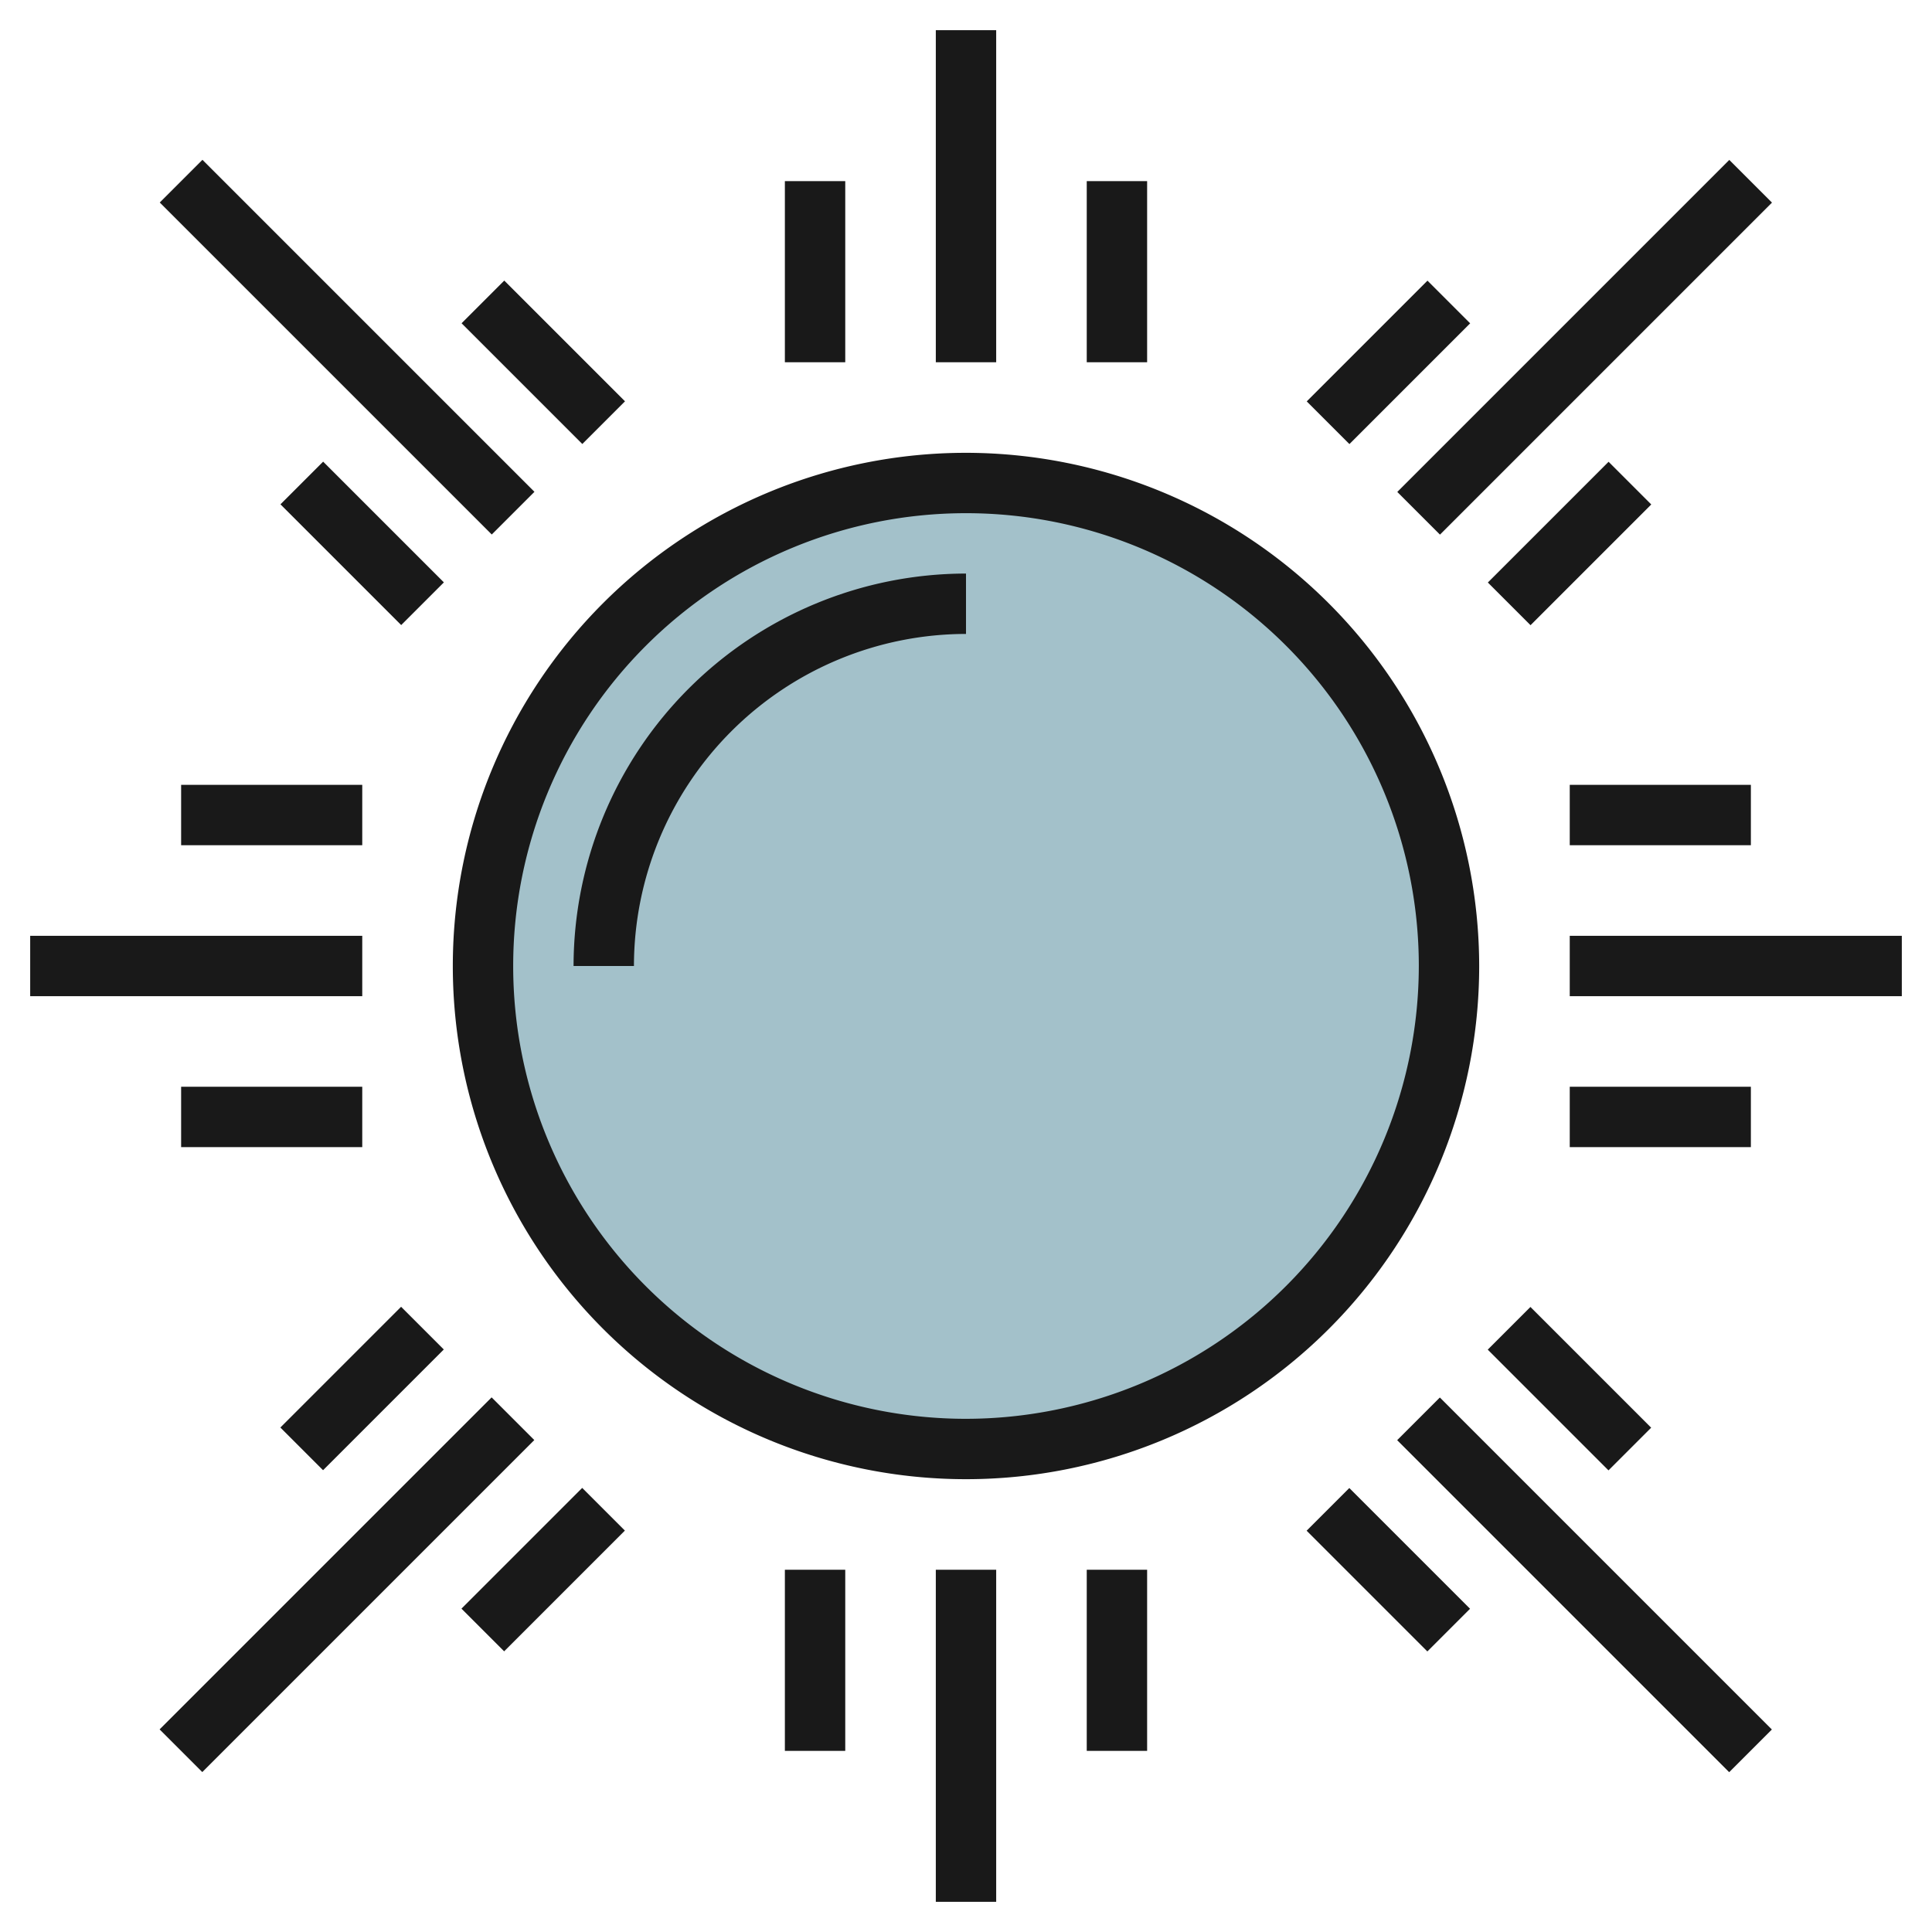 <svg height="512" viewBox="0 0 64 64" width="512" xmlns="http://www.w3.org/2000/svg"><g id="Layer_15" data-name="Layer 15"><circle cx="32" cy="32" fill="#a3c1ca" r="16"/><g fill="#191919"><path d="m32 15a17 17 0 1 0 17 17 17.019 17.019 0 0 0 -17-17zm0 32a15 15 0 1 1 15-15 15.017 15.017 0 0 1 -15 15z"/><path d="m31 1h2v11h-2z"/><path d="m10.5 3.722h2v15.556h-2z" transform="matrix(.707 -.707 .707 .707 -4.763 11.5)"/><path d="m26 6h2v6h-2z"/><path d="m17 9.172h2v5.657h-2z" transform="matrix(.707 -.707 .707 .707 -3.213 16.243)"/><path d="m36 6h2v6h-2z"/><path d="m11 15.172h2v5.657h-2z" transform="matrix(.707 -.707 .707 .707 -9.213 13.757)"/><path d="m44.722 10.5h15.556v2h-15.556z" transform="matrix(.707 -.707 .707 .707 7.245 40.491)"/><path d="m43.172 11h5.657v2h-5.657z" transform="matrix(.707 -.707 .707 .707 4.988 36.042)"/><path d="m49.172 17h5.657v2h-5.657z" transform="matrix(.707 -.707 .707 .707 2.503 42.042)"/><path d="m31 52h2v11h-2z"/><path d="m3.722 51.5h15.556v2h-15.556z" transform="matrix(.707 -.707 .707 .707 -33.755 23.509)"/><path d="m26 52h2v6h-2z"/><path d="m15.172 51h5.657v2h-5.657z" transform="matrix(.707 -.707 .707 .707 -31.497 27.958)"/><path d="m36 52h2v6h-2z"/><path d="m9.172 45h5.657v2h-5.657z" transform="matrix(.707 -.707 .707 .707 -29.012 21.958)"/><path d="m51.5 44.722h2v15.556h-2z" transform="matrix(.707 -.707 .707 .707 -21.746 52.5)"/><path d="m45 49.172h2v5.657h-2z" transform="matrix(.707 -.707 .707 .707 -23.296 47.757)"/><path d="m51 43.172h2v5.657h-2z" transform="matrix(.707 -.707 .707 .707 -17.296 50.243)"/><path d="m52 31h11v2h-11z"/><path d="m52 25.999h6v2h-6z"/><path d="m52 36h6v2h-6z"/><path d="m1 31h11v2h-11z"/><path d="m6 25.999h6v2h-6z"/><path d="m6 36h6v2h-6z"/><path d="m19 32h2a11.013 11.013 0 0 1 11-11v-2a13.015 13.015 0 0 0 -13 13z"/></g></g></svg>